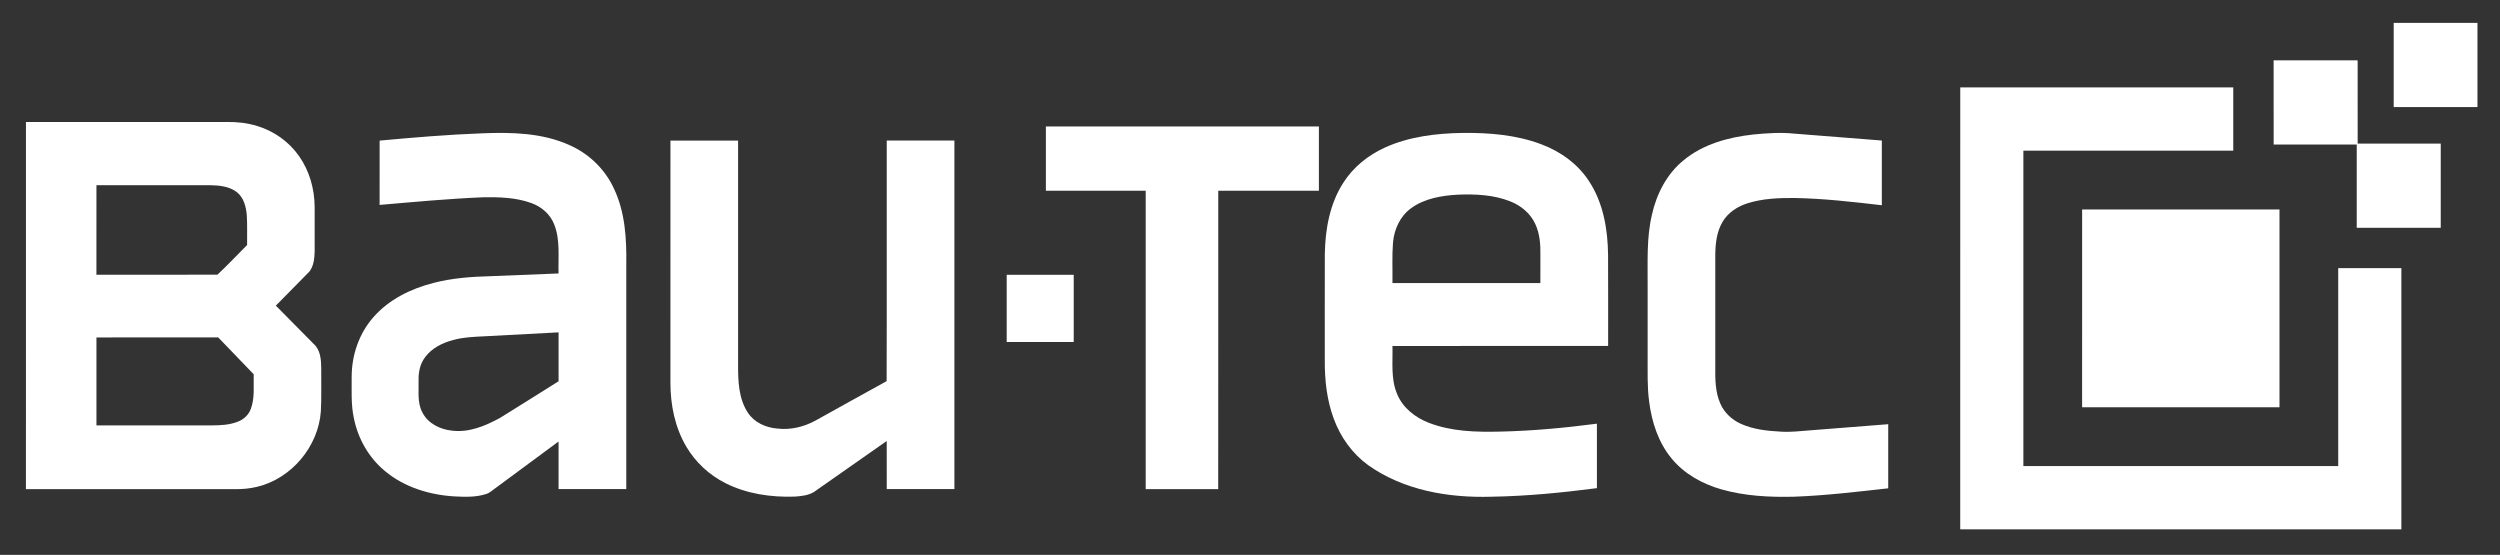 <?xml version="1.0" encoding="UTF-8" standalone="no"?><!DOCTYPE svg PUBLIC "-//W3C//DTD SVG 1.1//EN" "http://www.w3.org/Graphics/SVG/1.1/DTD/svg11.dtd"><svg width="100%" height="100%" viewBox="0 0 802 178" version="1.1" xmlns="http://www.w3.org/2000/svg" xmlns:xlink="http://www.w3.org/1999/xlink" xml:space="preserve" xmlns:serif="http://www.serif.com/" style="fill-rule:evenodd;clip-rule:evenodd;stroke-linejoin:round;stroke-miterlimit:2;"><rect x="0" y="0" width="802" height="178" fill="#333333" stroke="none"/><g><path d="M767.9,7.34l26.87,0l0,27.01l-26.87,0l0,-27.01" style="fill:#fff;fill-rule:nonzero;"/><path d="M729.38,19.36c8.98,-0.01 17.96,0 26.95,0c0.01,8.9 -0.01,17.81 0.01,26.71l26.65,0c0.01,9 0,18 0,27l-26.95,0c-0.01,-8.9 0,-17.81 0,-26.71c-8.89,-0.01 -17.77,0 -26.65,0c-0.02,-9 -0.02,-18 -0.01,-27" style="fill:#fff;fill-rule:nonzero;"/><path d="M335.52,40.57c29.19,0.01 58.39,0 87.58,0.01l0,20.6c-10.76,0.01 -21.52,0 -32.28,0c-0.02,31.91 0.02,63.82 -0.02,95.73c-7.75,-0.01 -15.51,0 -23.26,0c-0.01,-31.91 0,-63.81 0,-95.72c-10.68,-0.01 -21.35,0 -32.02,0c-0.01,-6.88 -0.01,-13.75 0,-20.62" style="fill:#fff;fill-rule:nonzero;"/><path d="M452.67,66.81c-3.53,2.54 -5.44,6.79 -5.8,11.04c-0.34,4.31 -0.1,8.63 -0.17,12.95l47.45,-0c0.01,-3 0,-6 0.01,-8.99c0.06,-3.42 -0.2,-6.95 -1.7,-10.08c-1.56,-3.33 -4.58,-5.81 -7.97,-7.13c-5.32,-2.12 -11.17,-2.38 -16.83,-2.15c-5.21,0.3 -10.69,1.2 -14.99,4.36m-8.33,-19.5c7.78,-3.52 16.43,-4.53 24.89,-4.67c8.49,-0.08 17.16,0.61 25.18,3.63c6.2,2.32 11.88,6.39 15.46,12.03c4.51,6.93 5.91,15.38 6,23.52c0.05,9.72 0.01,19.44 0.02,29.16c-23.07,0.02 -46.13,-0 -69.19,0.01c0.14,5.13 -0.58,10.52 1.48,15.38c1.8,4.45 5.84,7.6 10.22,9.28c7.24,2.8 15.14,2.99 22.8,2.81c10.4,-0.22 20.78,-1.2 31.09,-2.54c0,6.89 -0.01,13.78 0,20.68c-11.25,1.46 -22.56,2.57 -33.91,2.75c-13.72,0.41 -28.12,-2.05 -39.51,-10.15c-5.07,-3.69 -8.86,-9 -11,-14.87c-2.21,-5.95 -2.92,-12.34 -2.88,-18.65c0.01,-11.42 -0.03,-22.85 0.01,-34.27c0.14,-7.88 1.59,-16.03 5.91,-22.75c3.2,-5.05 8.02,-8.91 13.43,-11.35" style="fill:#fff;fill-rule:nonzero;"/><path d="M562.41,43.15c4.38,-0.42 8.8,-0.74 13.19,-0.28c9.36,0.74 18.72,1.46 28.09,2.21l0,20.76c-9.34,-1.09 -18.71,-2.16 -28.11,-2.33c-5.03,-0.02 -10.17,0.17 -15,1.71c-3.22,1.01 -6.25,3 -7.99,5.95c-1.89,3.21 -2.3,7.02 -2.33,10.67l0,35.82c-0.04,3.97 -0.02,8.11 1.62,11.81c1.26,2.91 3.71,5.2 6.59,6.49c3.99,1.8 8.41,2.28 12.74,2.5c3.17,0.24 6.34,-0.19 9.5,-0.41c8.34,-0.65 16.69,-1.32 25.03,-1.97c0,6.86 0.01,13.71 0,20.57c-10.05,1.11 -20.1,2.32 -30.2,2.69c-7.84,0.19 -15.8,-0.2 -23.37,-2.37c-6.08,-1.74 -11.9,-4.96 -15.94,-9.91c-4.24,-5.13 -6.36,-11.69 -7.18,-18.21c-0.65,-4.76 -0.46,-9.57 -0.49,-14.36l0,-22.7c0.05,-7.63 -0.39,-15.38 1.37,-22.88c1.47,-6.66 4.76,-13.09 10.1,-17.45c6.26,-5.22 14.42,-7.44 22.38,-8.31" style="fill:#fff;fill-rule:nonzero;"/><path d="M667.95,67.2l63.31,0l0,63.45l-63.32,0c0,-21.15 0,-42.3 0.01,-63.45" style="fill:#fff;fill-rule:nonzero;"/><path d="M628.85,28.03l87.58,0l0,20.31c-22.45,0.01 -44.89,0 -67.33,0c-0.01,33.73 0,67.45 0,101.17c33.67,0 67.33,0.01 101,0l0,-63.49l20.26,0l0,83.8c-47.17,0.01 -94.35,0 -141.52,0c0,-47.26 0,-94.53 0.01,-141.79" style="fill:#fff;fill-rule:nonzero;"/><path d="M30.94,108.25l0,28.22l36.85,0c2.86,-0.01 5.8,-0.13 8.49,-1.19c1.92,-0.71 3.53,-2.23 4.21,-4.17c1.3,-3.53 0.79,-7.36 0.9,-11.04c-3.79,-3.95 -7.6,-7.89 -11.39,-11.83c-13.02,0.01 -26.04,-0 -39.06,0.01m-0.01,-20.12c12.95,-0.01 25.89,0.04 38.83,-0.02c3.26,-3.05 6.33,-6.34 9.51,-9.51c-0.04,-3.19 0.1,-6.39 -0.1,-9.58c-0.23,-2.68 -0.96,-5.6 -3.16,-7.36c-2.43,-1.88 -5.63,-2.2 -8.6,-2.25l-36.47,-0c-0.01,9.58 -0,19.15 -0.01,28.72m-22.6,-49l64.25,-0c3.35,-0.05 6.72,0.29 9.92,1.29c5.39,1.62 10.23,5.05 13.45,9.68c3.32,4.7 4.94,10.48 4.99,16.21c0.02,4.78 0.01,9.55 -0,14.33c-0.05,2.19 -0.28,4.57 -1.61,6.4c-3.58,3.7 -7.25,7.31 -10.84,11.01c4.06,4.07 8.07,8.18 12.12,12.26c2.18,1.9 2.42,5.03 2.44,7.74c-0.05,4.64 0.13,9.29 -0.12,13.93c-0.81,11.26 -9.39,21.5 -20.37,24.17c-2.36,0.59 -4.79,0.79 -7.22,0.77l-67.02,0c0.01,-39.27 0.01,-78.53 0.01,-117.79" style="fill:#fff;fill-rule:nonzero;"/><path d="M155.44,107.88c-3.32,0.17 -6.67,0.28 -9.9,1.15c-3.49,0.9 -6.96,2.57 -9.15,5.54c-1.63,2.11 -2.18,4.85 -2.11,7.47c0.11,3.45 -0.49,7.17 1.25,10.33c1.81,3.53 5.73,5.43 9.55,5.79c5.39,0.66 10.6,-1.54 15.25,-4.05c6.3,-3.9 12.58,-7.86 18.86,-11.8l0,-15.69c-7.92,0.41 -15.84,0.84 -23.75,1.26m-33.65,-62.77c10.93,-1.01 21.87,-1.93 32.84,-2.34c9.45,-0.38 19.32,-0.18 28.09,3.8c6.14,2.71 11.27,7.61 14.12,13.7c3.72,7.65 4.2,16.34 4.07,24.71l0,71.92c-7.24,0 -14.48,0.01 -21.72,0l0,-15.27c-6.91,5.1 -13.82,10.21 -20.72,15.31c-0.79,0.57 -1.53,1.26 -2.48,1.53c-3.27,1.07 -6.77,0.95 -10.16,0.78c-7.98,-0.47 -16.08,-2.91 -22.29,-8.1c-5.22,-4.28 -8.73,-10.47 -10.03,-17.07c-0.94,-4.36 -0.66,-8.83 -0.69,-13.26c0.01,-6.87 2.35,-13.79 6.9,-18.98c4.97,-5.74 12.07,-9.22 19.33,-11.07c5.99,-1.57 12.19,-2 18.35,-2.17c7.26,-0.29 14.53,-0.58 21.79,-0.87c-0.16,-5.21 0.58,-10.66 -1.36,-15.64c-1.24,-3.29 -4.08,-5.78 -7.36,-6.94c-4.92,-1.8 -10.26,-1.94 -15.45,-1.86c-11.1,0.45 -22.17,1.5 -33.24,2.45c0,-6.87 0,-13.75 0.01,-20.63" style="fill:#fff;fill-rule:nonzero;"/><path d="M215.08,45.1l21.7,0l0,72.13c-0.02,5.14 0.2,10.68 3.11,15.12c2.05,3.18 5.79,4.85 9.48,5.13c4.19,0.51 8.46,-0.52 12.15,-2.51c7.64,-4.23 15.25,-8.51 22.91,-12.7c0.09,-25.73 0,-51.45 0.04,-77.18l21.7,0c0.01,37.27 0.01,74.54 0,111.81l-21.7,0c-0.01,-5.14 0,-10.29 -0.01,-15.43c-7.82,5.47 -15.64,10.95 -23.45,16.43c-1.82,1.05 -3.99,1.26 -6.04,1.41c-7.58,0.26 -15.37,-0.85 -22.2,-4.29c-5.21,-2.61 -9.65,-6.71 -12.6,-11.73c-3.64,-6.15 -5.09,-13.38 -5.1,-20.47c-0,-25.89 -0,-51.81 0.01,-77.72" style="fill:#fff;fill-rule:nonzero;"/><path d="M322.95,88.16l21.5,0l0,21.55l-21.5,0c-0.01,-7.18 -0.01,-14.37 0,-21.55" style="fill:#fff;fill-rule:nonzero;"/></g></svg>